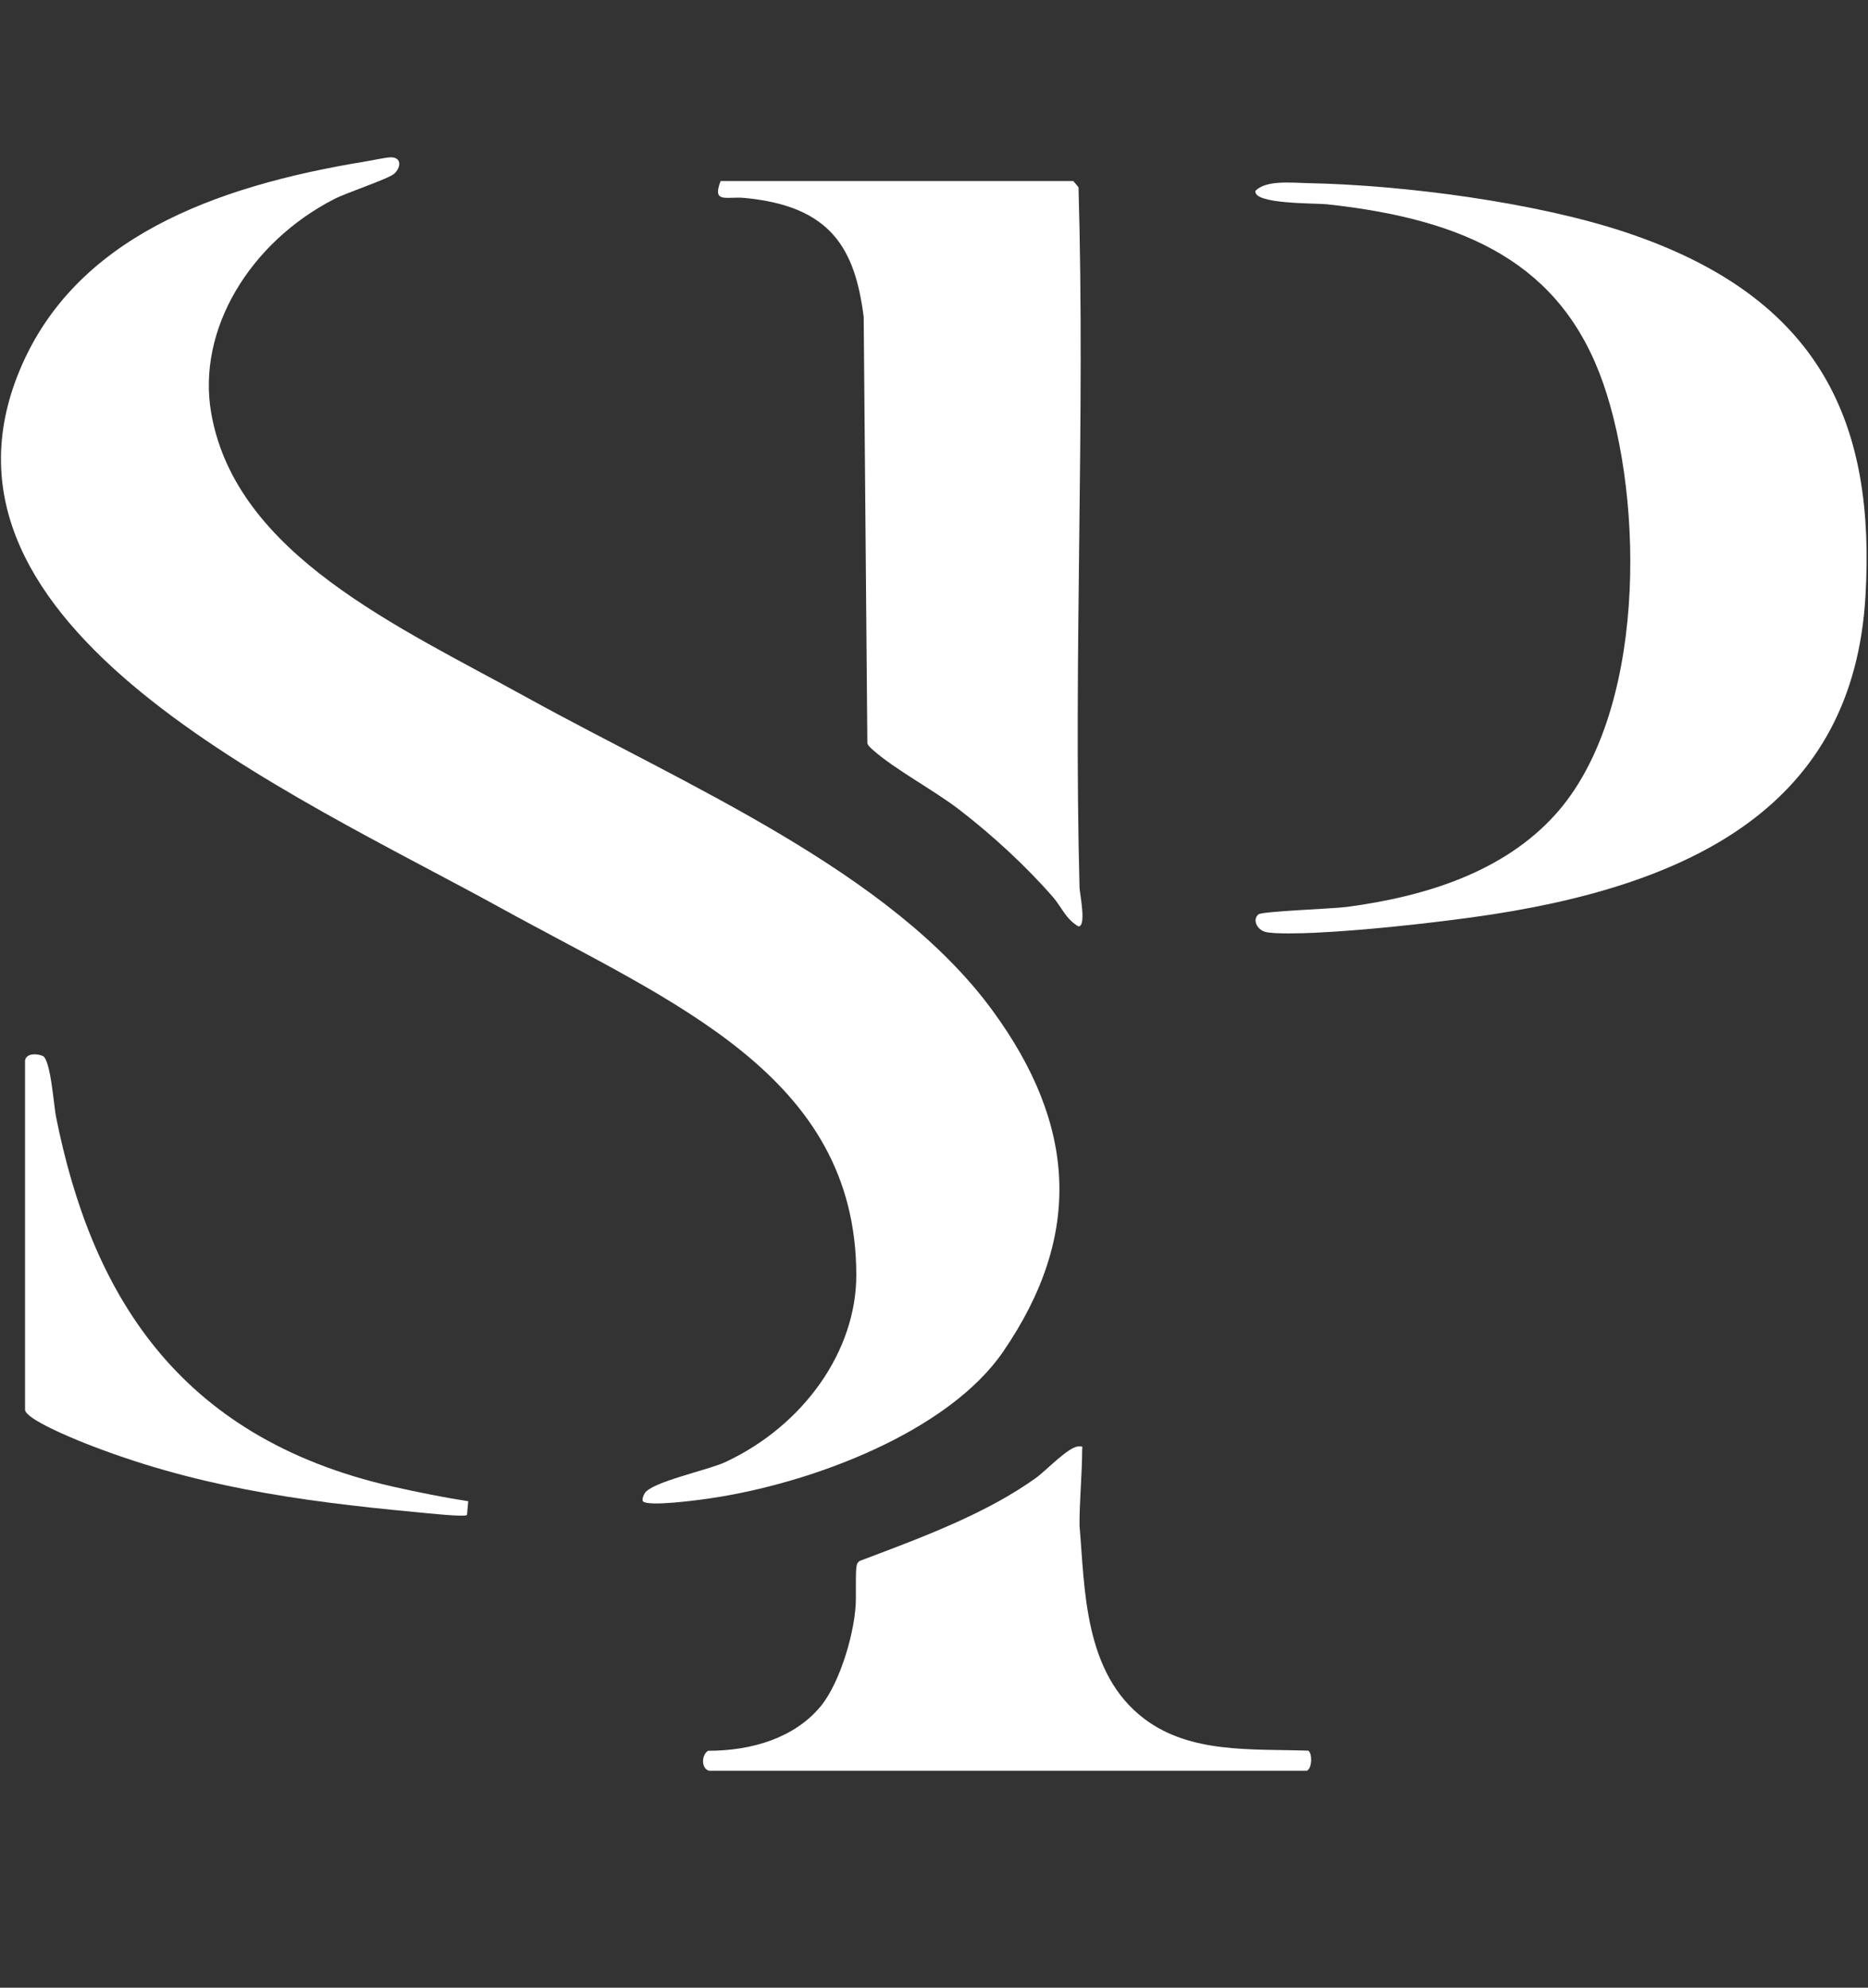 <svg width="94" height="100" viewBox="0 0 94 100" fill="none" xmlns="http://www.w3.org/2000/svg">
<rect x="0" y="0" width="94" height="100" fill="#333333" stroke="none"/>
<path d="M32.347 75.525C32.315 75.386 32.368 75.257 32.438 75.133C32.77 74.558 35.614 73.969 36.498 73.558C40.457 71.712 43.095 67.952 43.09 64.141C43.08 54.093 33.838 50.442 25.184 45.672C14.723 39.908 -4.451 31.596 1.007 18.588C3.775 11.99 10.734 9.38 18.354 8.13C18.828 8.052 19.422 7.915 19.674 7.915C20.215 7.915 20.186 8.421 19.838 8.74C19.561 8.993 17.437 9.695 16.812 10.017C12.57 12.203 9.89 16.593 10.631 20.797C11.883 27.905 20.062 31.53 26.541 35.106C34.542 39.521 44.835 43.843 49.956 50.855C54.138 56.578 54.522 62.116 50.475 68.008C47.733 72.004 40.917 74.634 35.656 75.393C35.144 75.466 32.587 75.819 32.346 75.523L32.347 75.525Z" fill="white"/>
<path d="M36.261 9.11H54.013L54.272 9.422C54.614 21.15 54.015 32.922 54.323 44.655C54.33 44.928 54.688 46.616 54.266 46.607C53.627 46.234 53.415 45.624 52.99 45.136C51.641 43.585 49.95 42.027 48.265 40.729C46.998 39.753 45 38.695 43.905 37.711C43.799 37.614 43.693 37.528 43.646 37.398L43.462 15.942C43.026 12.531 41.842 10.367 37.46 9.958C36.574 9.874 35.818 10.258 36.262 9.109L36.261 9.11Z" fill="white"/>
<path d="M35.693 89.089C35.285 88.993 35.285 88.305 35.629 88.082C37.869 88.082 39.997 87.417 41.298 85.843C42.303 84.624 43.068 81.948 43.068 80.442C43.068 78.734 43.056 78.701 43.255 78.532C46.281 77.391 49.653 76.157 52.182 74.314C52.65 73.972 53.764 72.792 54.262 72.771C54.53 72.76 54.456 72.775 54.456 72.931C54.456 74.102 54.311 75.643 54.323 76.751C54.597 79.927 54.527 84.192 57.611 86.494C59.927 88.222 62.94 87.982 65.834 88.075C66.032 88.192 66.043 88.949 65.763 89.088H35.693V89.089Z" fill="white"/>
<path d="M63.33 46C63.517 45.846 67.089 45.718 67.752 45.63C71.822 45.095 75.643 43.838 78.205 41.047C82.861 35.976 82.74 25.194 80.673 19.278C78.584 13.304 73.852 11.041 66.772 10.277C66.201 10.215 63.035 10.285 63.177 9.597C63.728 9.054 64.953 9.196 65.766 9.212C70.643 9.306 77.248 10.175 81.776 11.678C91.748 14.986 94.384 21.422 93.87 30.031C93.252 40.374 85.402 44.605 74.059 46.154C71.647 46.483 68.566 46.815 66.138 46.928C65.596 46.953 64.109 47.003 63.669 46.883C63.251 46.768 63.008 46.267 63.329 46.001L63.33 46Z" fill="white"/>
<path d="M1.263 53.336C1.332 52.996 1.826 52.989 2.149 53.123C2.547 53.288 2.709 55.629 2.815 56.165C4.565 64.918 8.817 72.306 19.767 74.791C21.015 75.073 22.412 75.352 23.562 75.527L23.5 76.219C23.363 76.333 21.483 76.127 20.89 76.071C14.937 75.513 9.669 74.754 4.206 72.581C3.674 72.369 1.26 71.388 1.26 70.919V53.335L1.263 53.336Z" fill="white"/>
</svg>

